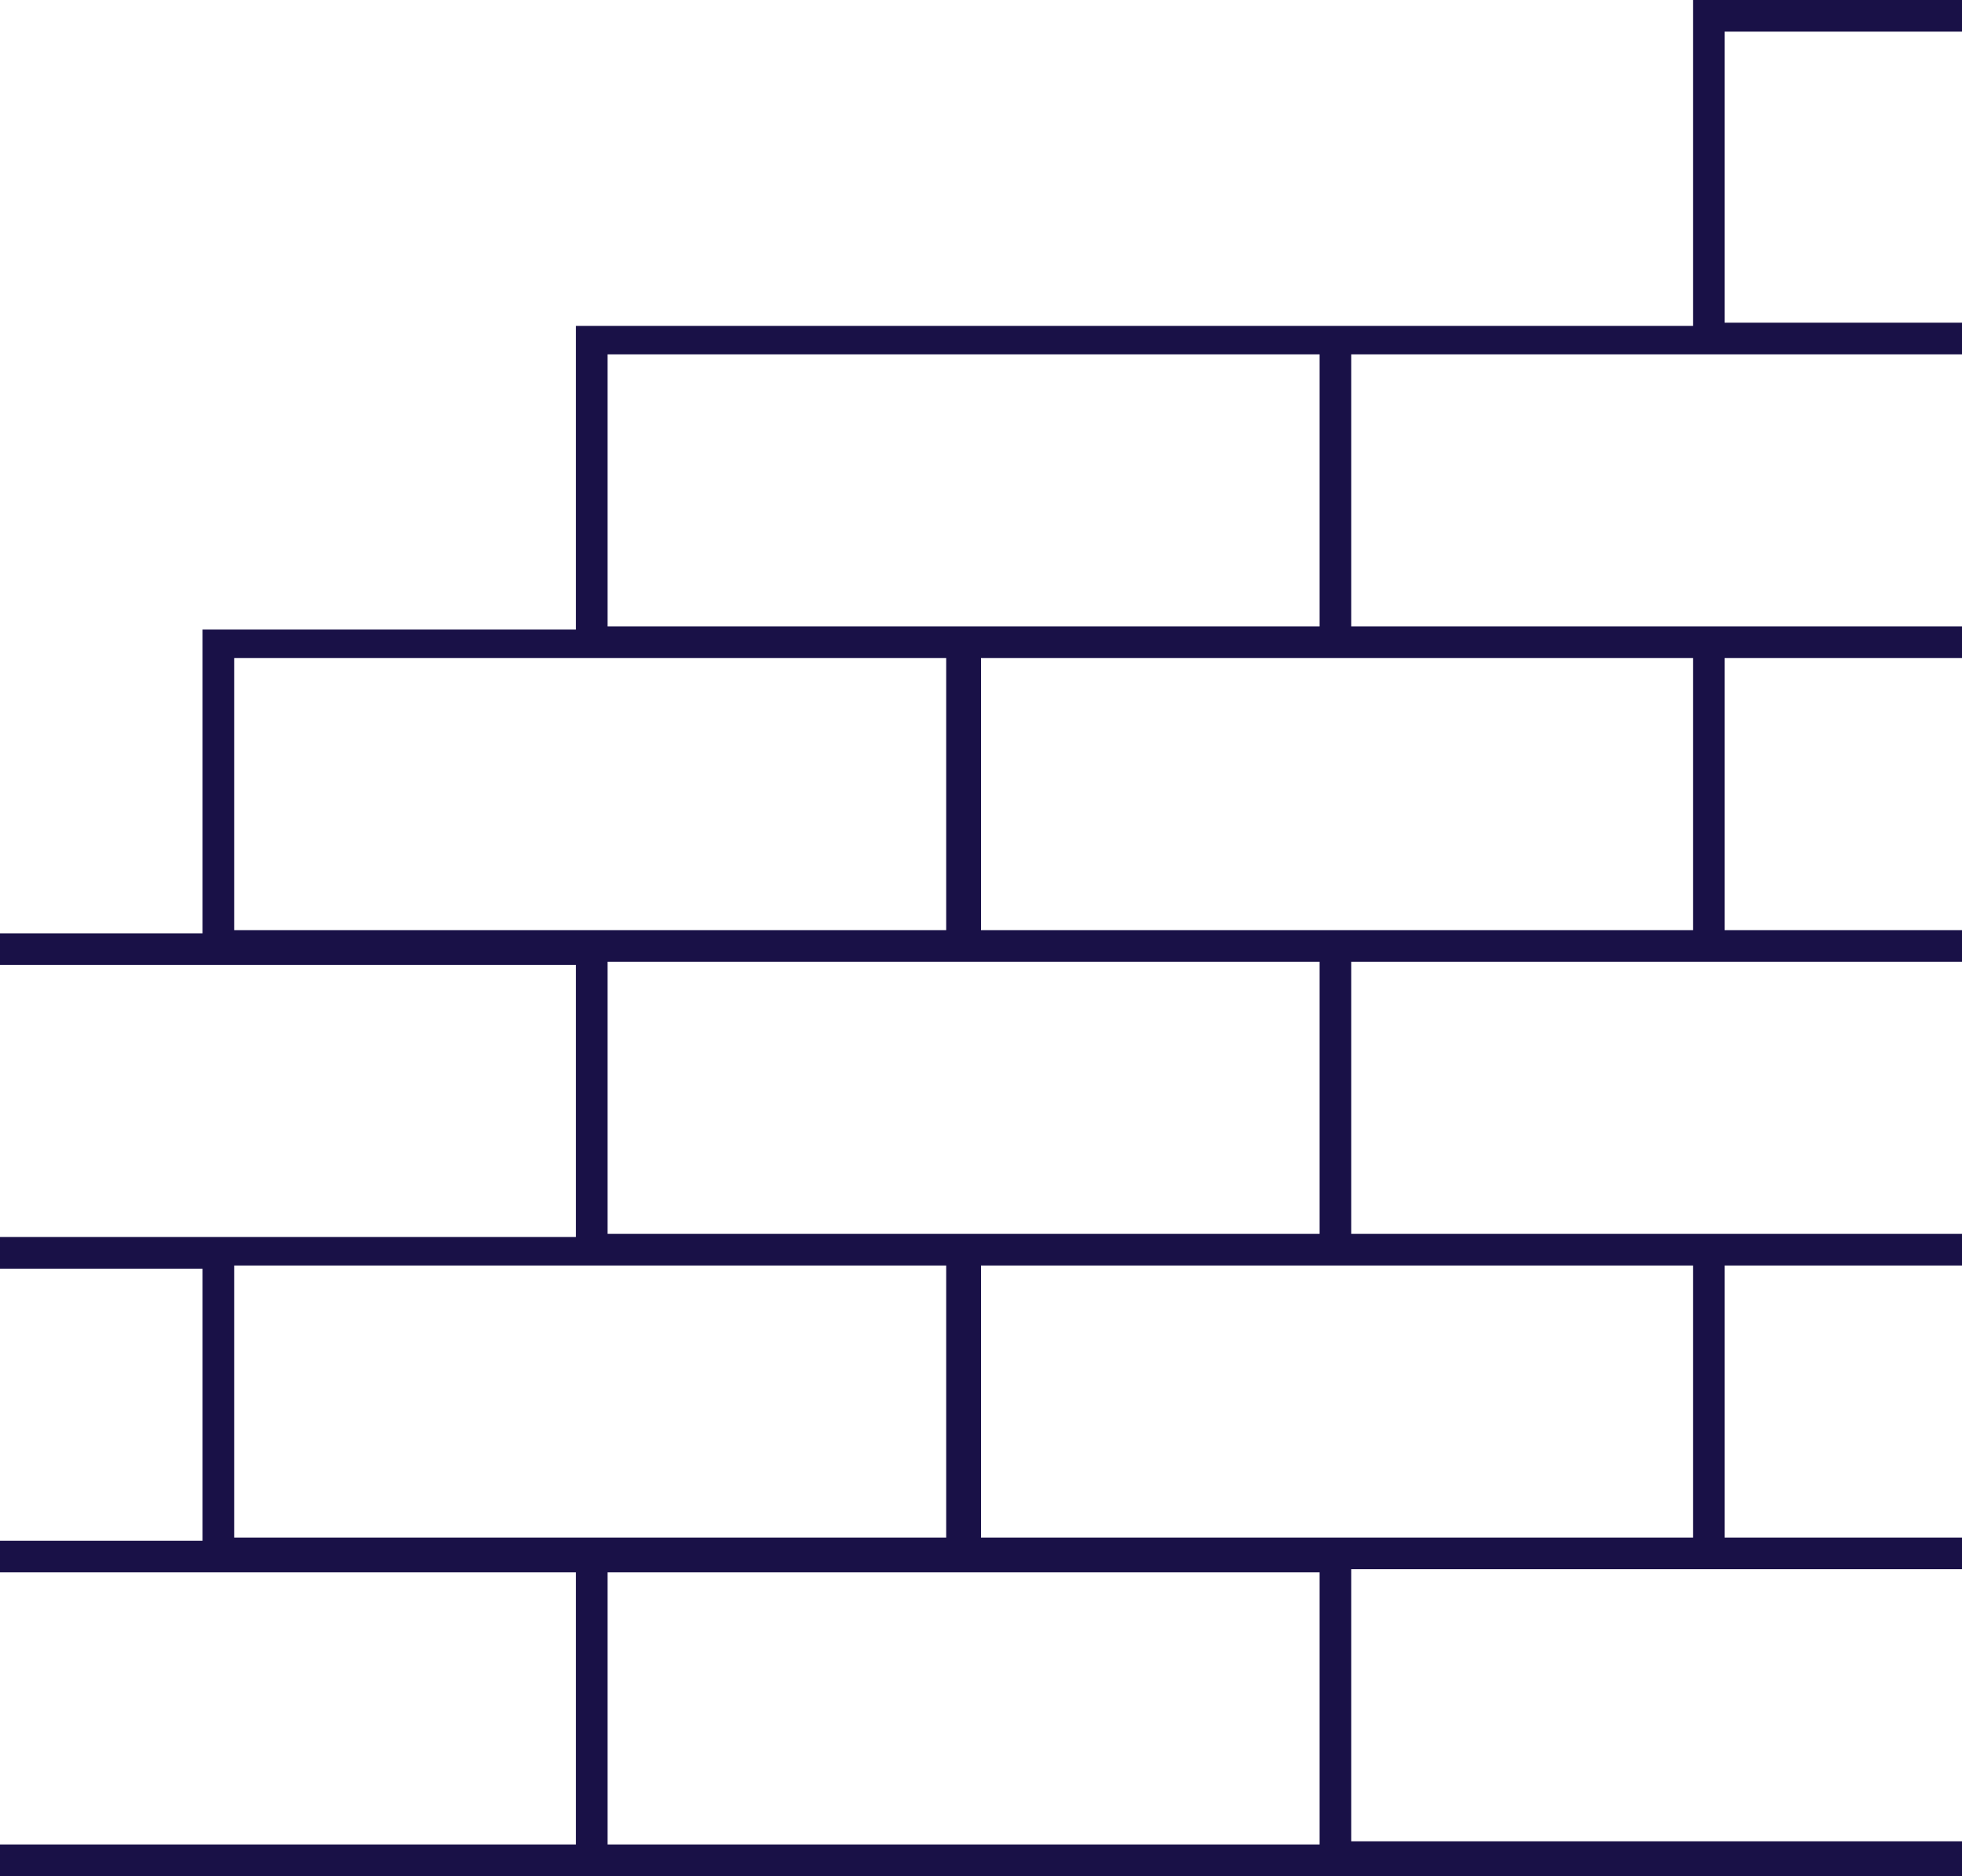 <?xml version="1.0" encoding="UTF-8"?>
<svg id="Layer_1" xmlns="http://www.w3.org/2000/svg" version="1.1" viewBox="0 0 62 59.3">
  <!-- Generator: Adobe Illustrator 29.2.1, SVG Export Plug-In . SVG Version: 2.1.0 Build 116)  -->
  <defs>
    <style>
      .st0 {
        fill: #191147;
      }
    </style>
  </defs>
  <path class="st0" d="M62,59.3H0v-1h18.2v-8.6H0v-1h6.4v-8.6H0v-1h18.2v-8.6H0v-1h6.4v-9.6h11.8v-9.6h35.3V0h8.5v1h-7.5v9.2h7.5v1h-19.3v8.6h19.3v1h-7.5v8.6h7.5v1h-19.3v8.6h19.3v1h-7.5v8.6h7.5v1h-19.3v8.6h19.3v1ZM19.2,58.3h22.5v-8.6h-22.5v8.6ZM31,48.6h22.5v-8.6h-22.5v8.6ZM7.4,48.6h22.5v-8.6H7.4v8.6ZM19.2,39h22.5v-8.6h-22.5v8.6ZM31,29.4h22.5v-8.6h-22.5v8.6ZM7.4,29.4h22.5v-8.6H7.4v8.6ZM19.2,19.8h22.5v-8.6h-22.5v8.6Z"/>
</svg>